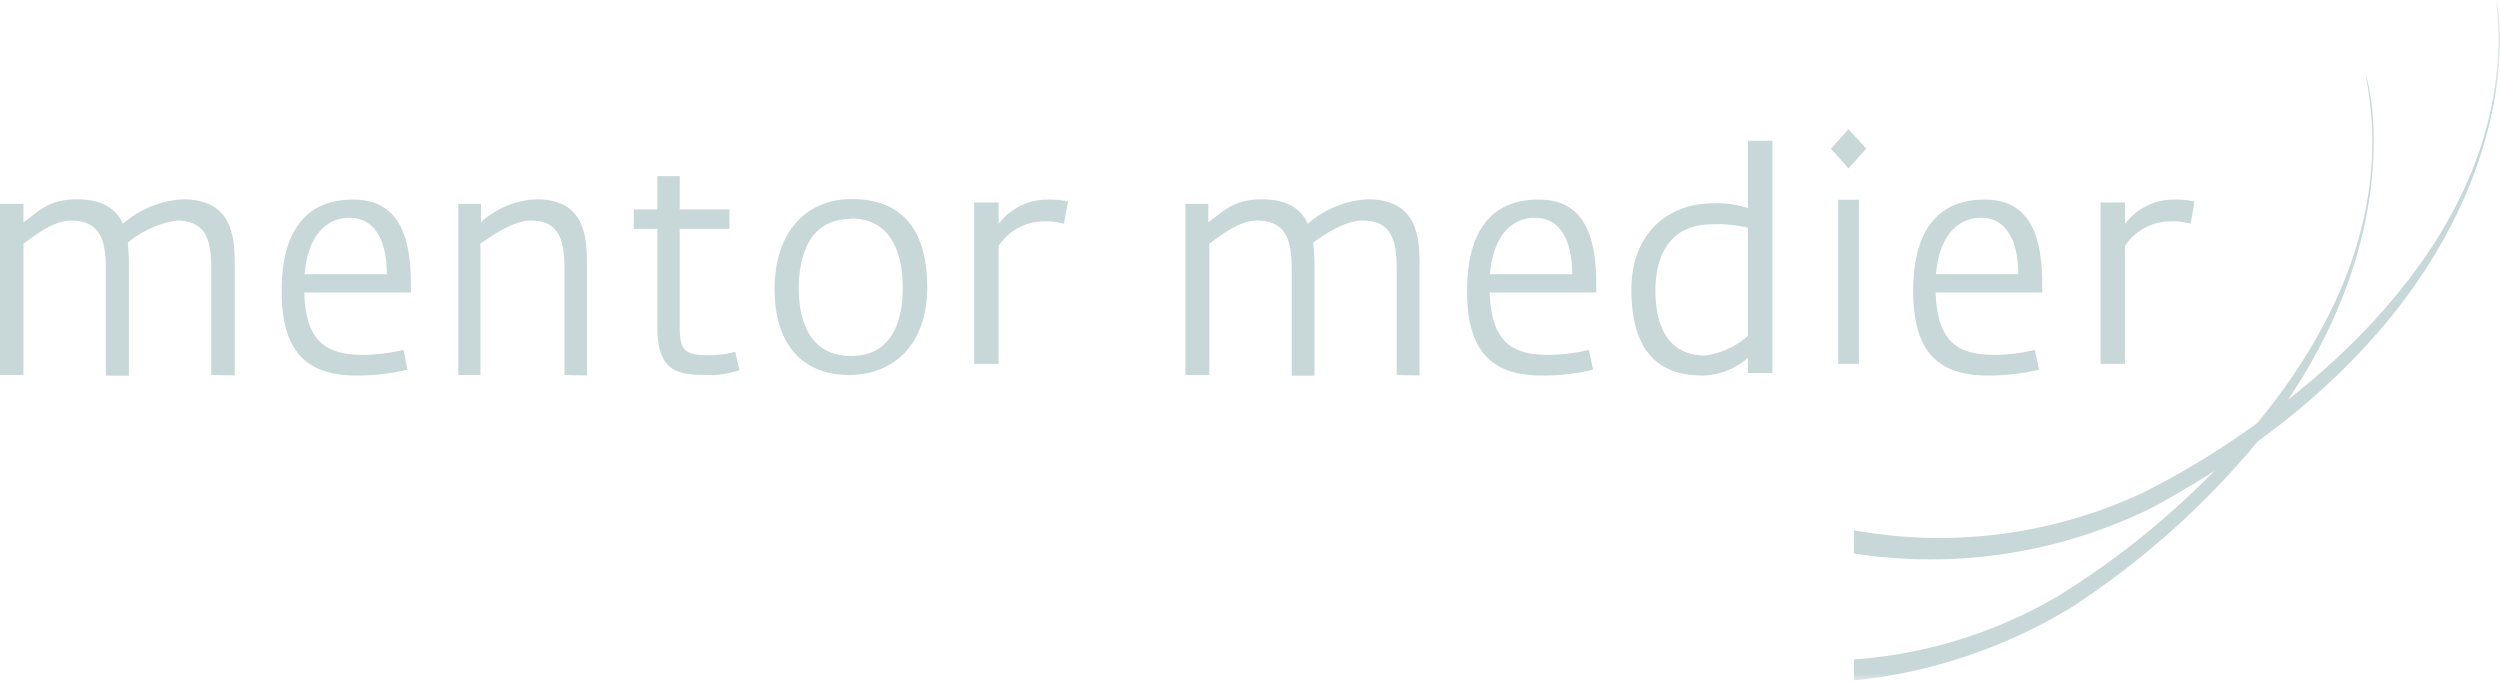 <svg id="Layer_1" data-name="Layer 1" xmlns="http://www.w3.org/2000/svg" xmlns:xlink="http://www.w3.org/1999/xlink" viewBox="0 0 180 49.01"><defs><style>.cls-1{fill:#fff;}.cls-1,.cls-2{fill-rule:evenodd;}.cls-2{fill:#c8d7d8;}.cls-3{mask:url(#mask);}</style><mask id="mask" x="0" y="0" width="180" height="49.01" maskUnits="userSpaceOnUse"><g id="mask-2"><polygon id="path-1" class="cls-1" points="0 49.01 180 49.01 180 0 0 0 0 49.01"/></g></mask></defs><g id="Page-1"><g id="Desktop-HD-Copy-2"><g id="Group-24"><path id="Fill-1" class="cls-2" d="M15.21,27V19.41c0-1.94-.26-3.53-2.48-3.53A7.19,7.19,0,0,0,9.2,17.47a13.93,13.93,0,0,1,.08,1.58v8H7.62V19.41c0-1.94-.29-3.53-2.51-3.53-1.4,0-2.89,1.32-3.42,1.66V27H0V14.68H1.69V16c.92-.61,1.69-1.65,3.84-1.65,1.91,0,2.86.74,3.32,1.76a7.21,7.21,0,0,1,4.3-1.76c3.51,0,3.75,2.58,3.75,4.68v8Z"/><path id="Fill-3" class="cls-2" d="M25.16,15.68c-1.69,0-3,1.32-3.23,4.06h5.92c0-2.49-.91-4.06-2.69-4.06Zm-3.25,5.38c.1,3.84,1.88,4.49,4.31,4.49a12.88,12.88,0,0,0,2.83-.36l.29,1.43a15.83,15.83,0,0,1-3.63.42c-3.34,0-5.43-1.4-5.43-6.07,0-4.93,2.24-6.6,5.14-6.6s4.16,2,4.16,6.07v.62Z"/><path id="Fill-5" class="cls-2" d="M40.64,27V19.41c0-1.94-.28-3.53-2.42-3.53-1.36,0-3.12,1.32-3.63,1.66V27H33V14.68h1.63V16a6.28,6.28,0,0,1,4-1.65c3.42,0,3.63,2.58,3.63,4.68v8Z"/><path id="Fill-7" class="cls-2" d="M51.21,27c-2.17,0-3.88,0-3.88-3.43V16.48h-1.7v-1.4h1.7v-2.4h1.61v2.4h3.58v1.4H48.94v7.1c0,1.77.46,2,2.22,2a7.34,7.34,0,0,0,1.78-.25l.3,1.33a8.11,8.11,0,0,1-2,.36"/><path id="Fill-9" class="cls-2" d="M61.26,15.76c-3,0-3.75,2.68-3.75,5,0,2.53.89,4.87,3.79,4.87S65,23.14,65,20.73c0-2.24-.69-5-3.72-5M61.12,27c-3.34,0-5.35-2.21-5.35-6.18,0-4.19,2.34-6.49,5.55-6.49,3.61,0,5.44,2.19,5.44,6.36S64.29,27,61.12,27"/><path id="Fill-11" class="cls-2" d="M76.6,16.11a4.32,4.32,0,0,0-1.46-.17,3.92,3.92,0,0,0-3.24,1.77V26.2H70.14V14.58H71.9v1.55a4.36,4.36,0,0,1,3.56-1.76,5.85,5.85,0,0,1,1.44.14Z"/><path id="Fill-13" class="cls-2" d="M100.56,27V19.41c0-1.94-.26-3.53-2.48-3.53-1.31,0-2.89,1.13-3.53,1.59a14,14,0,0,1,.09,1.58v8H93V19.41c0-1.94-.29-3.53-2.5-3.53-1.41,0-2.9,1.32-3.43,1.66V27H85.35V14.68H87V16c.92-.61,1.69-1.65,3.84-1.65,1.91,0,2.86.74,3.32,1.76a7.21,7.21,0,0,1,4.3-1.76c3.51,0,3.75,2.58,3.75,4.68v8Z"/><path id="Fill-15" class="cls-2" d="M110.51,15.68c-1.69,0-3,1.32-3.23,4.06h5.92c0-2.49-.91-4.06-2.69-4.06Zm-3.25,5.38c.11,3.84,1.88,4.49,4.31,4.49a12.88,12.88,0,0,0,2.83-.36l.3,1.43a16,16,0,0,1-3.64.42c-3.33,0-5.43-1.4-5.43-6.07,0-4.93,2.24-6.6,5.14-6.6s4.16,2,4.16,6.07v.62Z"/><path id="Fill-17" class="cls-2" d="M125.85,16.4a9.13,9.13,0,0,0-2.59-.25c-3,0-4.07,2.22-4.07,4.77,0,3.31,1.48,4.68,3.57,4.68a5.79,5.79,0,0,0,3.09-1.42Zm0,10.46v-1.1a5.15,5.15,0,0,1-3.2,1.28c-2.23,0-5.19-.73-5.19-6.19,0-4.08,2.67-6.21,5.87-6.21a6.92,6.92,0,0,1,2.52.34V10.14h1.76V26.86Z"/><g class="cls-3"><path id="Fill-19" class="cls-2" d="M132.35,26.2h1.49V14.38h-1.49Zm.74-14.07-1.26-1.43,1.26-1.4,1.28,1.4Z"/></g><g class="cls-3"><path id="Fill-21" class="cls-2" d="M142.63,15.68c-1.69,0-3,1.32-3.24,4.06h5.92c0-2.49-.91-4.06-2.68-4.06Zm-3.26,5.38c.11,3.84,1.88,4.49,4.31,4.49a12.8,12.8,0,0,0,2.83-.36l.3,1.43a16,16,0,0,1-3.63.42c-3.34,0-5.43-1.4-5.43-6.07,0-4.93,2.24-6.6,5.13-6.6s4.16,2,4.16,6.07v.62Z"/></g><g class="cls-3"><path id="Fill-22" class="cls-2" d="M157.73,16.11a4.36,4.36,0,0,0-1.46-.17A3.92,3.92,0,0,0,153,17.71V26.2h-1.76V14.58H153v1.55a4.36,4.36,0,0,1,3.56-1.76,5.92,5.92,0,0,1,1.44.14Z"/></g><g class="cls-3"><path id="Fill-23" class="cls-2" d="M179.73,0c1.39,12.35-6.79,22.32-15,28.79,7.64-11.31,6.37-21.16,5.57-23.49,2,9.67-2.19,18.39-7.78,25.16a58.39,58.39,0,0,1-8.2,5,34.55,34.55,0,0,1-20.84,2.72v1.67a36,36,0,0,0,21.57-3.35q2.34-1.28,4.39-2.6a59.61,59.61,0,0,1-11.23,9,33.74,33.74,0,0,1-14.73,4.58V49a37.63,37.63,0,0,0,15.55-5.2,59.54,59.54,0,0,0,13.51-12C180.9,18.43,180.49,3.07,179.73,0"/></g></g></g></g></svg>
